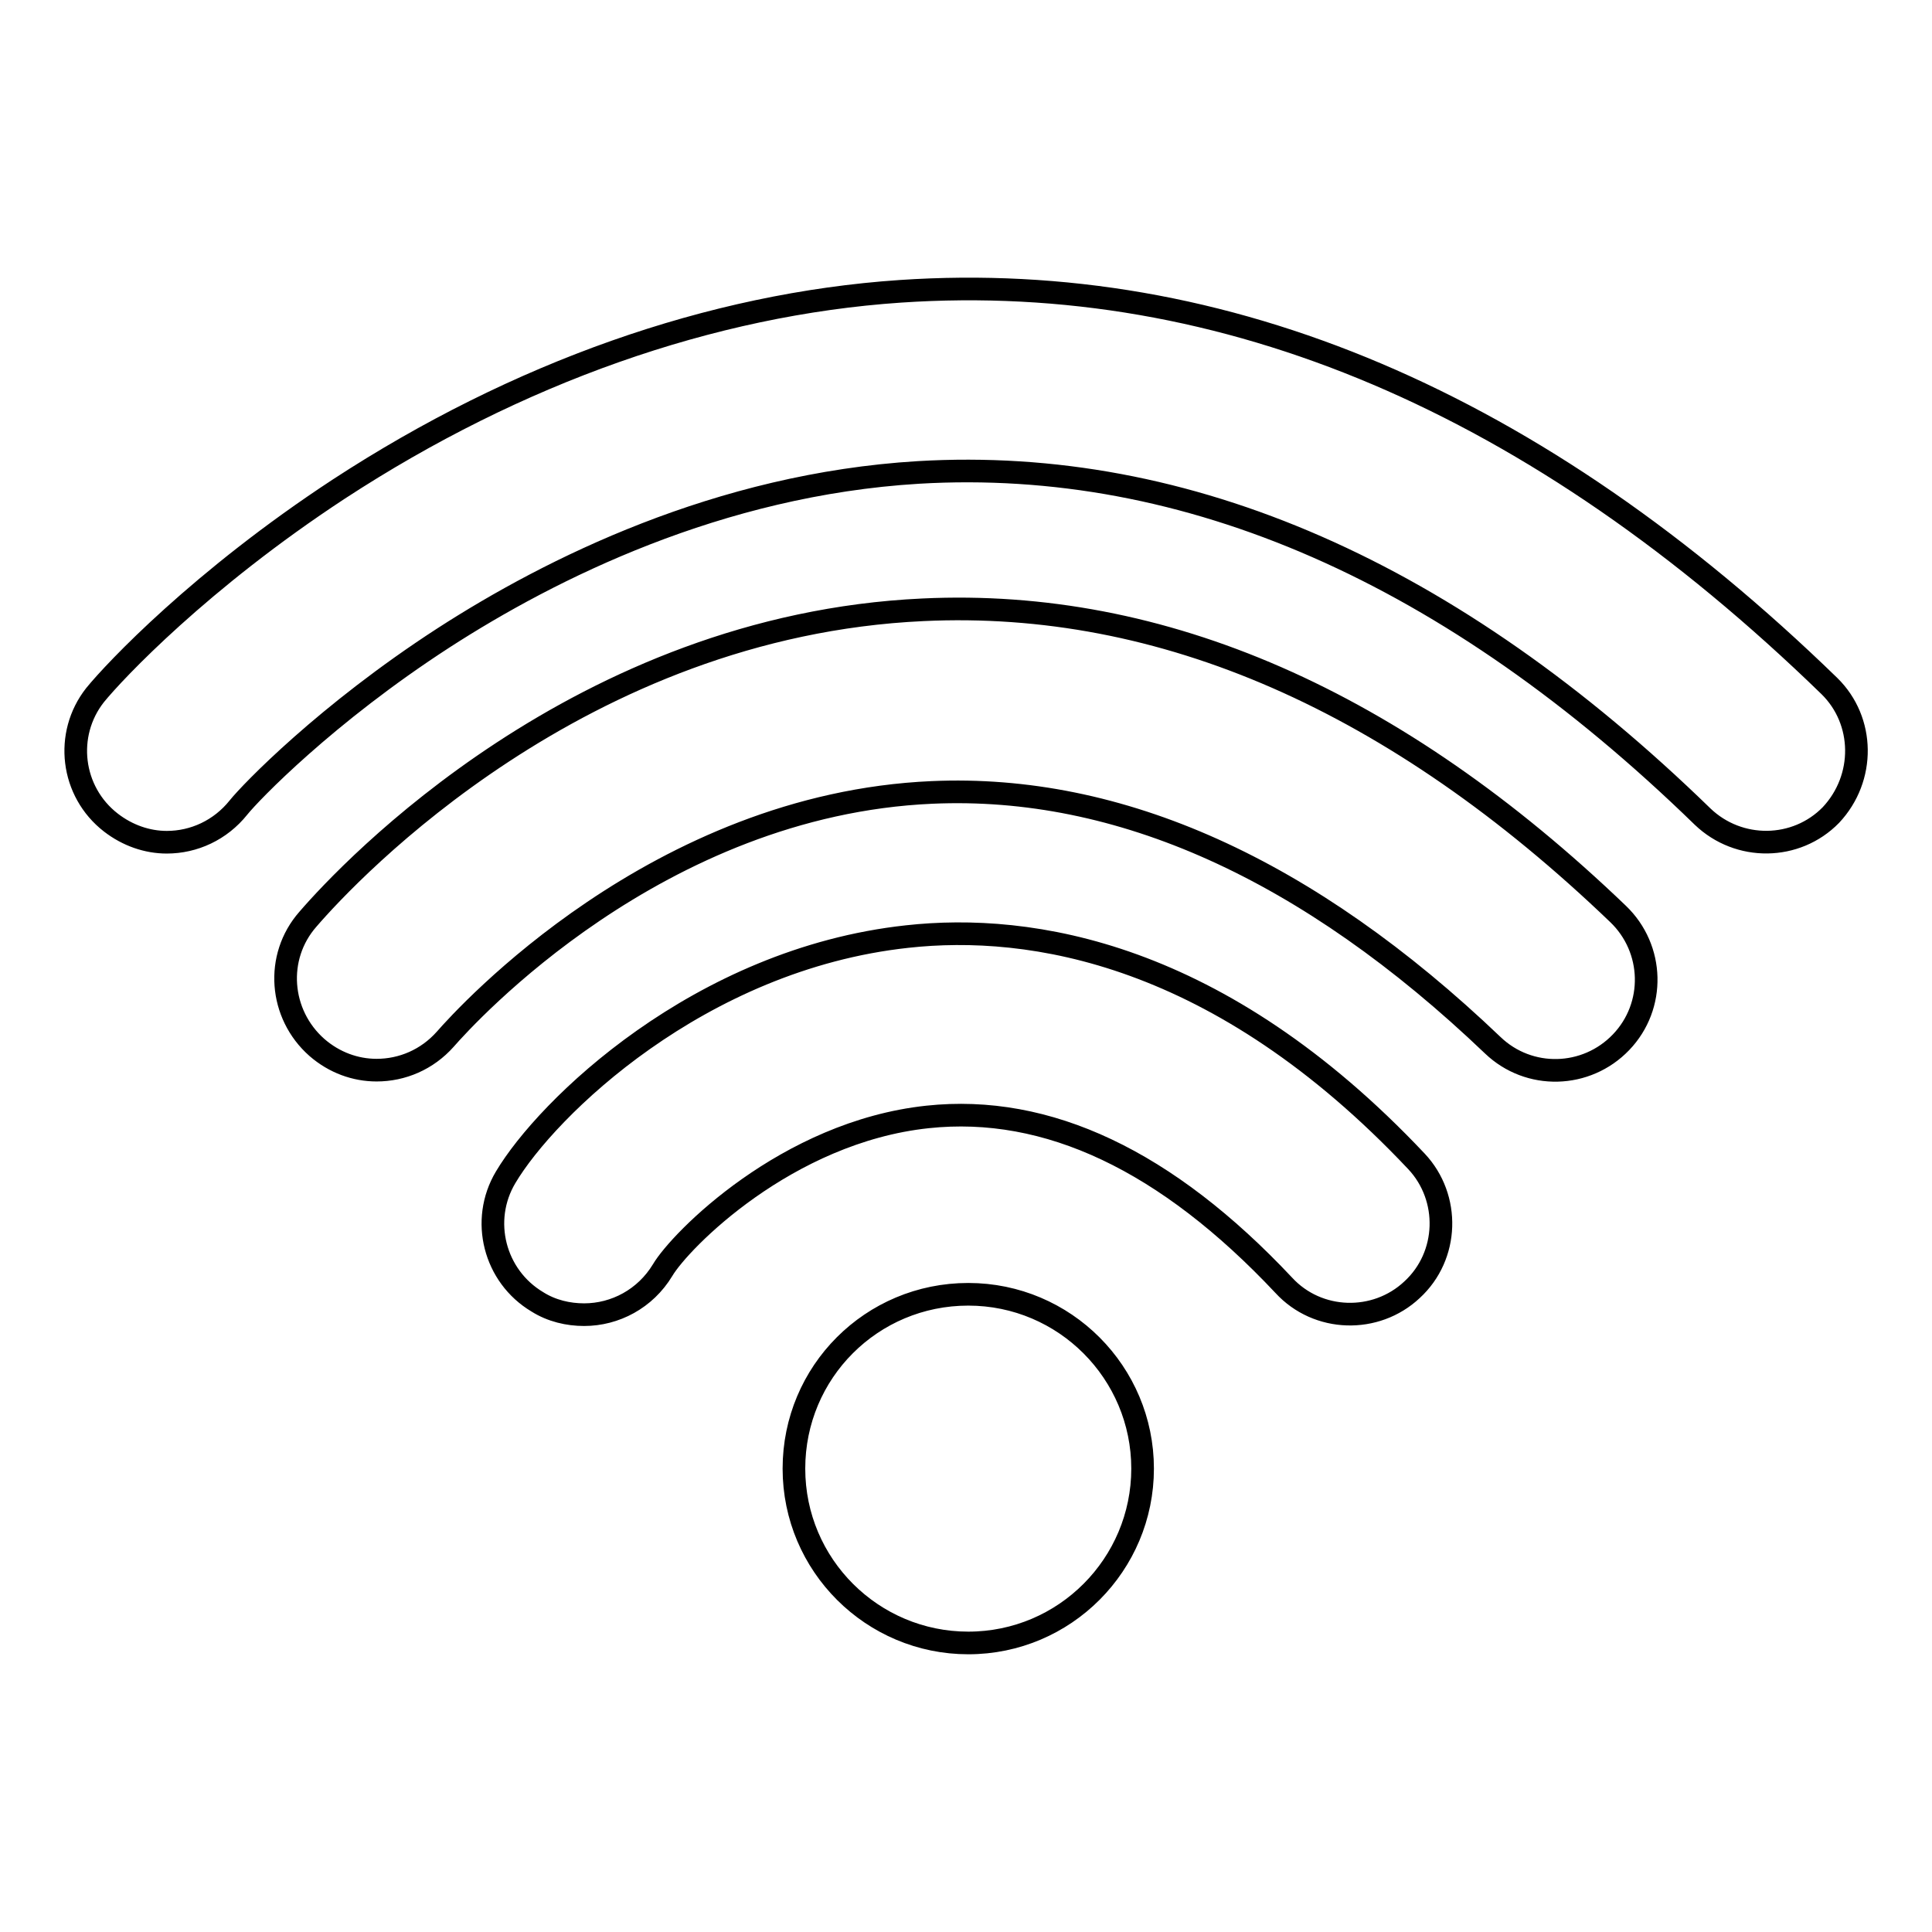<?xml version="1.0" encoding="utf-8"?>
<!-- Svg Vector Icons : http://www.onlinewebfonts.com/icon -->
<!DOCTYPE svg PUBLIC "-//W3C//DTD SVG 1.1//EN" "http://www.w3.org/Graphics/SVG/1.1/DTD/svg11.dtd">
<svg version="1.1" xmlns="http://www.w3.org/2000/svg" xmlns:xlink="http://www.w3.org/1999/xlink" x="0px" y="0px" viewBox="0 0 256 256" enable-background="new 0 0 256 256" xml:space="preserve">
<g> <path stroke-width="3" fill-opacity="0" stroke="#000000"  d="M120.2,124.1c-27.6,3-47.8,22.8-53.2,31.9c-3.4,5.7-1.5,13.1,4.2,16.5c1.9,1.2,4.1,1.7,6.2,1.7 c4.1,0,8.1-2.1,10.4-5.9c2.3-3.9,16.4-18.3,35.1-20.3c15.9-1.7,31.7,5.8,47.2,22.3c4.5,4.9,12.2,5.1,17,0.6 c4.9-4.5,5.1-12.2,0.6-17C161.5,126.1,136.5,122.3,120.2,124.1z M128.3,171.5c-12.8,0-23.1,10.3-23.1,23.1 c0,12.8,10.4,23.1,23.1,23.1c12.8,0,23.1-10.4,23.1-23.1C151.4,181.9,141.1,171.5,128.3,171.5z M242.4,90.9 c-38.7-37.6-80.1-55.2-123.1-52.3c-25.1,1.7-50.8,10.8-74.4,26.2c-18.3,12-29.7,24.1-32.3,27.3c-4.1,5.2-3.2,12.8,2.1,16.9 c2.2,1.7,4.8,2.6,7.4,2.6c3.6,0,7.1-1.6,9.5-4.6c1.6-2,11.6-12.4,27.2-22.5c14.1-9.1,36.4-20.3,62.9-21.9 c35.6-2.1,70.6,13.2,103.9,45.6c4.8,4.6,12.4,4.5,17-0.2C247.2,103.1,247.1,95.5,242.4,90.9z M122.3,80.8 c-45.4,2.1-75.9,34.5-81.5,41c-4.4,5-3.8,12.6,1.2,17c2.3,2,5.1,3,7.9,3c3.4,0,6.7-1.4,9.1-4.1c2.8-3.2,28.1-31.1,64.5-32.7 c24.8-1.1,49.8,10.1,74.3,33.5c4.8,4.6,12.4,4.4,17-0.4c4.6-4.8,4.4-12.4-0.4-17C184.9,92.8,154,79.3,122.3,80.8z"/></g>
</svg>